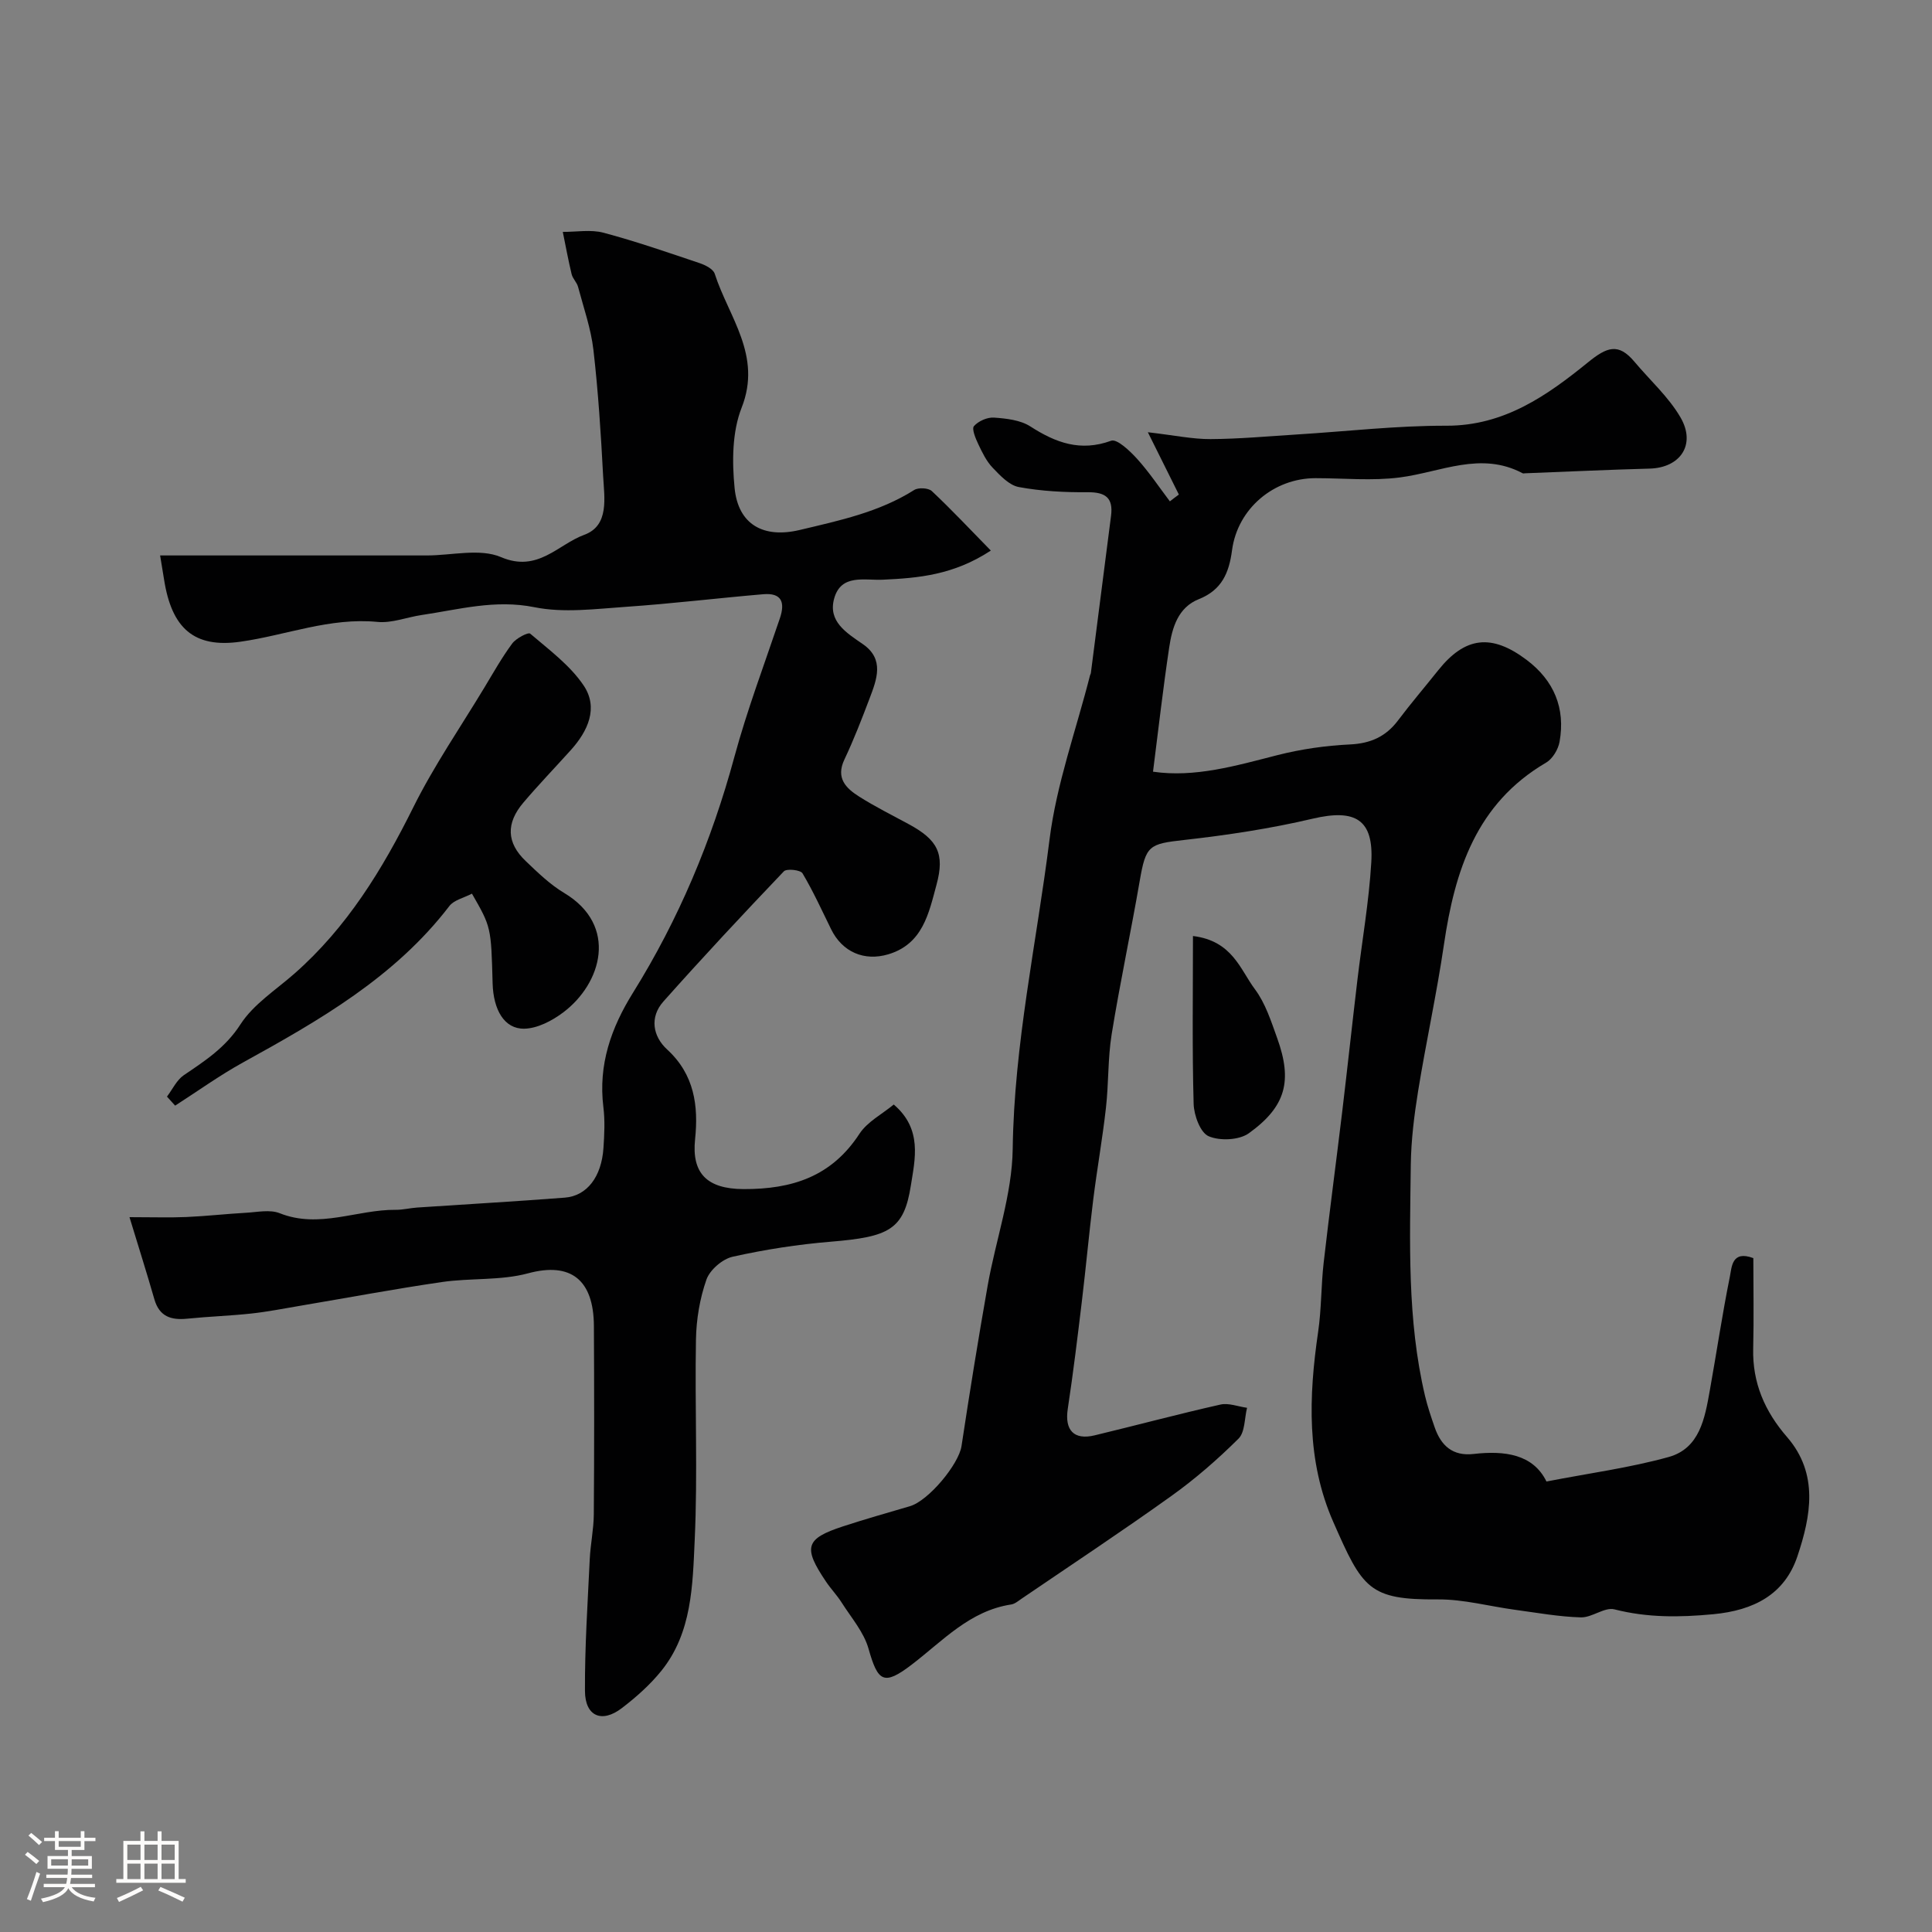 <svg enable-background="new 0 0 400 400" viewBox="0 0 400 400" xmlns="http://www.w3.org/2000/svg"><rect x="0" y="0" width="400" height="400" fill="#808080" stroke="none"/><path d="m5.17 384 .55-.58c.85.61 1.65 1.24 2.4 1.87l-.59.64c-.83-.73-1.62-1.38-2.36-1.93m1.22 9.53-.82-.34c.71-1.76 1.37-3.64 1.98-5.63.24.13.5.25.76.36-.6 1.67-1.24 3.54-1.92 5.61m-.5-13.5.57-.54c.56.44 1.31 1.06 2.26 1.87l-.64.64c-.68-.66-1.41-1.32-2.19-1.97m3.25.46h2.24v-1.36h.77v1.36h4.57v-1.36h.76v1.36h2.28v.69h-2.28v1.84h-2.64v1.26h4.18v2.64h-4.21c0 .45-.02.86-.05 1.21h4.32v.69h-4.38c-.04.34-.1.75-.19 1.22h5.15v.69h-4.82c.87 1.19 2.51 1.92 4.93 2.19-.17.31-.3.57-.37.76-2.77-.49-4.52-1.41-5.26-2.76-.56 1.26-2.3 2.23-5.24 2.9-.12-.24-.26-.48-.43-.72 2.73-.55 4.38-1.34 4.96-2.38h-4.38v-.69h4.65c.1-.38.17-.79.21-1.22h-4.32v-.69h4.4c.03-.34.05-.75.05-1.21h-4.2v-2.64h4.23v-1.26h-2.69v-1.84h-2.24zm1.46 4.46v1.29h3.45c.01-.4.02-.57.01-.53v-.32-.45h-3.46zm1.55-2.59h4.57v-1.19h-4.57zm6.11 2.59h-3.42v.77c-.01.19-.01.37-.02.53h3.44v-1.29z" fill="#fcfbfa"/><path d="m32.63 379.16h.82v1.98h3.54v7.89h1.46v.78h-14.37v-.78h1.46v-7.89h3.54v-1.98h.82v1.98h2.73zm-3.49 11.48.5.73c-1.61.82-3.28 1.63-5 2.41-.13-.27-.28-.55-.44-.82 1.75-.72 3.4-1.49 4.94-2.32m-2.78-5.55h2.73v-3.18h-2.73zm0 3.95h2.73v-3.2h-2.73zm3.54-3.95h2.73v-3.18h-2.73zm0 3.95h2.73v-3.2h-2.73zm7.89 4.68c-1.84-.92-3.51-1.7-5.02-2.32l.45-.73c1.89.8 3.57 1.55 5.04 2.23zm-1.62-11.81h-2.73v3.18h2.73zm-2.73 7.13h2.73v-3.2h-2.73z" fill="#fcfbfa"/><g fill="#010102"><path d="m244.07 102.39c-1.91-3.84-3.82-7.68-6.42-12.9 5.54.64 9.26 1.44 12.97 1.42 5.93-.03 11.87-.58 17.8-.95 10.37-.64 20.73-1.85 31.09-1.82 11.92.02 20.81-6.26 29.24-13.1 3.96-3.22 6.32-4.11 9.65-.14 3.21 3.83 7.06 7.27 9.53 11.52 3.27 5.63-.05 10.44-6.41 10.6-8.6.23-17.19.64-25.78.97-.17.01-.37.06-.5-.01-8.66-4.6-16.93-.23-25.42.87-5.72.74-11.63.15-17.46.15-8.62 0-16.13 6.28-17.28 14.92-.62 4.7-2.12 8.23-6.88 10.13-4.31 1.71-5.52 5.91-6.13 10-1.28 8.52-2.25 17.08-3.35 25.72 8.67 1.27 17.17-1.24 25.77-3.43 4.87-1.24 9.96-1.97 14.99-2.21 4.27-.2 7.44-1.61 9.98-4.99 2.66-3.53 5.54-6.9 8.3-10.36 5.55-6.95 11.02-7.65 18.32-2.15 5.64 4.25 8.06 9.98 6.81 16.95-.28 1.58-1.44 3.52-2.78 4.31-14.47 8.46-18.91 22.36-21.16 37.69-1.49 10.16-3.71 20.21-5.35 30.35-.81 5.02-1.44 10.12-1.51 15.19-.19 16.01-.78 32.08 2.94 47.86.52 2.21 1.26 4.37 2 6.52 1.31 3.8 3.73 6.02 8.05 5.53 6.45-.74 12.33.04 15.1 5.7 8.91-1.73 17.25-2.84 25.29-5.07 6.45-1.79 7.5-8.04 8.52-13.74 1.41-7.87 2.58-15.78 4.16-23.61.4-1.99.39-5.51 4.86-3.83 0 6.11.12 12.42-.03 18.72-.18 7.11 2.42 13.03 7 18.31 6.64 7.66 4.92 16.43 2.16 24.69-2.64 7.89-9 11.22-17.46 12.01-6.98.66-13.61.73-20.43-1.01-2.04-.52-4.64 1.73-6.96 1.66-4.55-.13-9.09-.96-13.62-1.57-5.33-.72-10.66-2.19-15.98-2.15-14.3.11-15.59-2.25-21.65-16.04-5.58-12.68-5.09-25.99-3.13-39.38.69-4.72.6-9.54 1.14-14.29 1.19-10.4 2.58-20.78 3.83-31.18 1.09-9.1 2.07-18.21 3.15-27.31.96-8.14 2.4-16.24 2.88-24.4.53-8.92-3.33-11.11-12.14-9.04-8.71 2.05-17.64 3.4-26.54 4.4-7.35.82-7.99 1.1-9.26 8.46-1.83 10.6-4.09 21.14-5.81 31.76-.81 5.03-.61 10.21-1.19 15.28-.71 6.32-1.83 12.59-2.62 18.9-.87 7-1.51 14.03-2.35 21.03-.9 7.46-1.8 14.93-2.93 22.36-.67 4.39 1.24 6.53 5.58 5.48 8.68-2.09 17.32-4.41 26.03-6.37 1.7-.38 3.67.42 5.51.67-.55 2.18-.41 5.05-1.78 6.4-4.3 4.27-8.94 8.31-13.87 11.84-10.21 7.31-20.69 14.24-31.07 21.31-.67.46-1.37 1.06-2.12 1.17-8.57 1.31-14.11 7.49-20.52 12.4-5.88 4.51-7.07 3.61-9.01-3.24-.97-3.44-3.58-6.43-5.56-9.55-.96-1.52-2.23-2.83-3.23-4.32-4.82-7.13-4.3-8.91 3.5-11.46 4.58-1.5 9.21-2.81 13.84-4.17 3.9-1.14 10.14-8.72 10.7-12.45 1.68-11.1 3.47-22.19 5.42-33.25 1.67-9.46 5.06-18.84 5.18-28.3.29-21.67 4.95-42.71 7.62-64.01 1.44-11.51 5.51-22.69 8.39-34.02.04-.16.15-.3.17-.46 1.4-10.86 2.78-21.71 4.18-32.57.48-3.75-1.17-4.91-4.85-4.88-4.75.04-9.58-.21-14.24-1.07-2-.37-3.86-2.37-5.41-3.99-1.3-1.35-2.17-3.17-2.99-4.9-.56-1.18-1.39-3.17-.89-3.73.92-1.04 2.76-1.86 4.15-1.76 2.56.18 5.45.5 7.51 1.82 5.27 3.39 10.37 5.29 16.74 2.97 1.21-.44 3.88 2.1 5.37 3.74 2.48 2.74 4.55 5.85 6.79 8.81.59-.47 1.23-.94 1.86-1.41z"/><path d="m185.04 228.68c5.98 5.09 4.39 11.34 3.55 16.73-1.44 9.21-4.51 10.67-16.57 11.67-6.82.56-13.64 1.62-20.32 3.11-2.12.47-4.73 2.72-5.44 4.74-1.38 3.93-2.1 8.26-2.17 12.45-.25 13.83.38 27.68-.26 41.48-.43 9.34-.54 19.17-6.9 27.06-2.34 2.9-5.22 5.46-8.19 7.73-4.14 3.17-7.6 1.69-7.63-3.54-.05-9.09.56-18.19.99-27.29.15-3.11.82-6.2.84-9.3.1-13 .09-26 .02-38.99-.05-9.51-4.72-13.31-13.64-10.9-5.68 1.53-11.9.94-17.81 1.8-9.8 1.43-19.55 3.26-29.32 4.91-3.38.57-6.74 1.24-10.14 1.61-4.42.48-8.87.62-13.29 1.07-3.35.34-5.77-.44-6.8-4.02-1.55-5.39-3.24-10.74-5.15-17 4.92 0 8.36.12 11.79-.03 4.12-.18 8.23-.65 12.35-.88 2.32-.13 4.93-.71 6.95.09 8.2 3.27 16.04-.78 24.05-.7 1.47.01 2.93-.37 4.4-.47 10.19-.69 20.39-1.26 30.58-2.05 4.6-.36 7.61-4.31 8.01-10.28.19-2.82.33-5.7-.02-8.49-1.07-8.74 1.58-16.34 6.13-23.65 9.46-15.19 16.3-31.5 20.99-48.81 2.63-9.7 6.2-19.16 9.42-28.7 1.14-3.37.35-5.33-3.46-5-9.49.81-18.95 1.96-28.44 2.61-6.29.43-12.84 1.3-18.89.08-8.16-1.65-15.64.47-23.36 1.61-3.06.45-6.17 1.72-9.15 1.43-9.87-.96-18.93 2.76-28.38 4.1-9.64 1.37-14.23-2.8-15.81-12.86-.23-1.44-.47-2.87-.82-5h5.23 49.99c5.17 0 10.99-1.52 15.37.35 7.61 3.25 11.79-2.64 17.22-4.62 5.24-1.92 4.15-7.7 3.91-12.21-.46-8.71-1.01-17.43-2.01-26.09-.51-4.41-2.03-8.71-3.18-13.04-.25-.93-1.1-1.69-1.33-2.62-.7-2.9-1.23-5.84-1.83-8.76 2.82.02 5.79-.53 8.42.17 6.72 1.79 13.31 4.08 19.91 6.3 1.19.4 2.82 1.22 3.13 2.21 2.89 8.97 9.84 16.88 5.57 27.71-1.97 5-2 11.15-1.46 16.64.75 7.61 6.02 10.47 13.51 8.68 8.17-1.95 16.4-3.67 23.67-8.27.87-.55 2.94-.44 3.65.22 4.06 3.81 7.87 7.88 12.22 12.32-7.72 5.07-15 5.69-22.35 6.03-3.81.18-8.64-1.25-10.08 3.88-1.33 4.75 2.5 7.09 5.92 9.45 4.56 3.14 2.89 7.34 1.39 11.3-1.61 4.25-3.26 8.51-5.2 12.61-1.83 3.87.36 5.96 3.08 7.68 3.3 2.09 6.83 3.84 10.27 5.71 5.95 3.22 7.47 6.09 5.73 12.5-1.6 5.91-2.82 12.28-9.99 14.43-5 1.49-9.52-.49-11.82-5.16-1.92-3.9-3.72-7.88-5.94-11.61-.42-.71-3.28-1.02-3.86-.41-8.45 8.86-16.8 17.8-24.94 26.95-2.89 3.25-2.2 7.21.78 9.94 5.64 5.18 6.5 11.66 5.78 18.57-.73 6.96 2.36 10.29 10 10.33 10.12.04 18.26-2.6 24.03-11.45 1.65-2.51 4.7-4.07 7.1-6.06z"/><path d="m97.71 185.02c-1.7.89-3.72 1.32-4.67 2.56-11.3 14.75-26.94 23.68-42.78 32.42-4.83 2.67-9.34 5.92-14 8.91-.56-.62-1.12-1.25-1.69-1.87 1.14-1.5 2-3.42 3.48-4.43 4.4-2.98 8.64-5.72 11.73-10.52 2.68-4.16 7.29-7.1 11.14-10.48 10.91-9.58 18.25-21.59 24.65-34.47 4.27-8.59 9.76-16.57 14.73-24.81 1.85-3.07 3.62-6.22 5.75-9.1.8-1.08 3.31-2.39 3.72-2.04 3.91 3.34 8.24 6.54 11.06 10.72 3.12 4.64.9 9.45-2.66 13.4-3.26 3.62-6.65 7.14-9.8 10.85-3.65 4.29-3.5 8.33.48 12.12 2.49 2.38 5.03 4.85 7.96 6.6 11.25 6.74 7.78 18.75-.23 24.75-2.29 1.72-5.33 3.31-8.06 3.35-4.1.06-6.38-3.89-6.53-9.41-.31-11.64-.31-11.64-4.28-18.55z"/><path d="m246.99 193.79c8.18 1.01 9.77 6.93 12.82 11.01 2.18 2.91 3.36 6.64 4.62 10.14 3.18 8.84 1.83 14.14-5.86 19.68-2.01 1.45-6.02 1.63-8.34.62-1.72-.74-3.03-4.33-3.1-6.69-.32-11.37-.14-22.75-.14-34.76z"/></g></svg>